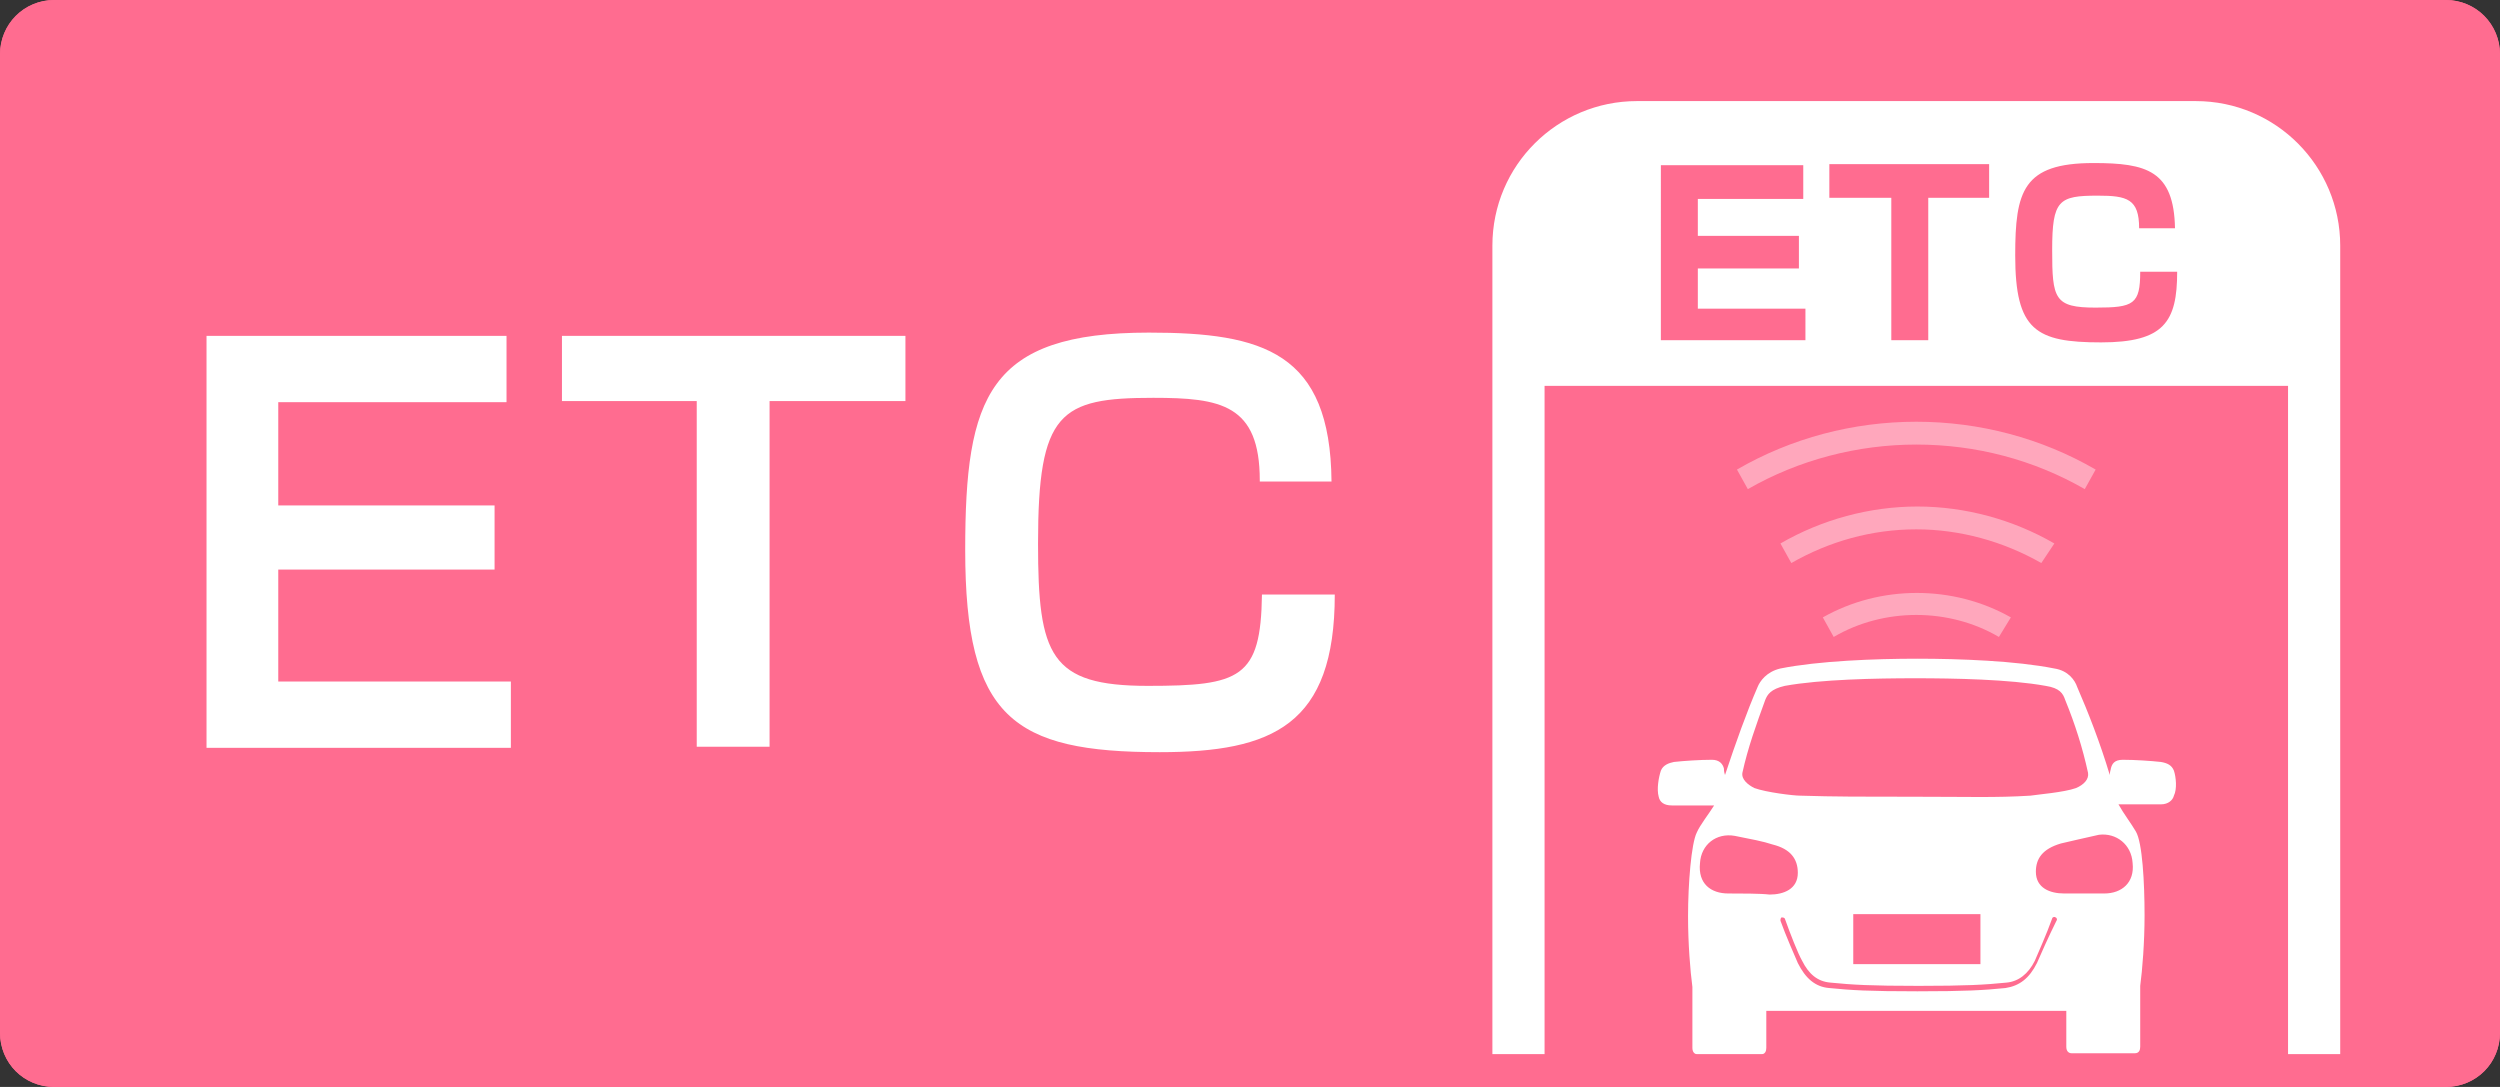 <?xml version="1.0" encoding="utf-8"?>
<!-- Generator: Adobe Illustrator 26.3.1, SVG Export Plug-In . SVG Version: 6.00 Build 0)  -->
<svg version="1.1" id="レイヤー_1" xmlns="http://www.w3.org/2000/svg" xmlns:xlink="http://www.w3.org/1999/xlink" x="0px"
	 y="0px" viewBox="0 0 230 100" style="enable-background:new 0 0 230 100;" xml:space="preserve">
<rect x="0" y="0" width="230" height="100" fill="#333333" stroke="none"/>
<style type="text/css">
	.st0{fill:#FF6C90;}
	.st1{fill:#FFFFFF;}
	.st2{opacity:0.4;fill:#FFFFFF;}
</style>
<path class="st0" d="M225,0H5C2.2,0,0,2.3,0,5v90c0,2.8,2.2,5,5,5h220c2.8,0,5-2.2,5-5V5C230,2.3,227.8,0,225,0z"/>
<path class="st1" d="M215.3,97h-4.8V22.6c0-4.7-3.8-8.5-8.5-8.5h-51.4c-4.7,0-8.5,3.8-8.5,8.5V97h-4.8V22.6c0-7.4,6-13.3,13.3-13.3
	H202c7.4,0,13.3,6,13.3,13.3V97z"/>
<g>
	<path class="st1" d="M200,70.9c-0.2-0.5-0.6-0.7-1.2-0.8c-0.9-0.1-2.4-0.2-3.5-0.2c-0.8,0-1,0.4-1.1,0.8c0,0.1-0.1,0.3-0.1,0.6
		c-0.9-3-2-5.8-3-8.1c-0.2-0.6-0.8-1.5-2.1-1.7c-3.5-0.7-8.7-0.9-12.6-0.9s-9.1,0.2-12.6,0.9c-1.3,0.3-1.9,1.2-2.1,1.7
		c-1,2.3-2,5.1-3,8.1c-0.1-0.3-0.1-0.5-0.1-0.6c-0.1-0.4-0.4-0.8-1.1-0.8c-1.1,0-2.6,0.1-3.5,0.2c-0.5,0.1-1,0.3-1.2,0.8
		c-0.2,0.6-0.4,1.7-0.2,2.4c0.1,0.5,0.5,0.8,1.2,0.8c0.6,0,2.8,0,3.9,0c-0.5,0.8-1.3,1.8-1.6,2.5c-0.5,1-0.8,4.7-0.8,7.7
		c0,2.5,0.2,5,0.4,6.5v5.6c0,0.4,0.2,0.6,0.5,0.6h5.8c0.4,0,0.5-0.3,0.5-0.6V93c3.6,0,8.7,0,13.8,0s10.2,0,13.8,0v3.3
		c0,0.4,0.2,0.6,0.5,0.6h5.8c0.4,0,0.5-0.3,0.5-0.6v-5.6c0.2-1.5,0.4-4,0.4-6.5c0-3-0.2-6.7-0.8-7.7c-0.4-0.7-1.1-1.6-1.6-2.5
		c1.1,0,3.4,0,3.9,0c0.7,0,1.1-0.4,1.2-0.8C200.3,72.6,200.2,71.5,200,70.9z M160.3,71.1c0.5-2.3,1.3-4.5,2.1-6.7
		c0.2-0.5,0.5-1,1.8-1.3c3.3-0.6,8.4-0.7,12-0.7s8.7,0.1,12,0.7c1.3,0.2,1.6,0.7,1.8,1.3c0.9,2.2,1.6,4.4,2.1,6.7
		c0.1,0.6-0.4,1.1-1.1,1.4c-1.1,0.4-3.6,0.6-4.2,0.7c-3.2,0.2-5.7,0.1-10.6,0.1c-4.9,0-7.4,0-10.6-0.1c-0.6,0-3.1-0.3-4.2-0.7
		C160.8,72.2,160.2,71.7,160.3,71.1z M182.2,84.1v4.6h-11.7v-4.6H182.2z M159,82.2c-1.6,0-2.8-0.9-2.6-2.8c0.1-1.7,1.5-2.8,3.2-2.5
		c1.5,0.3,2.6,0.5,3.5,0.8c1.6,0.4,2.3,1.3,2.3,2.6c0,1.5-1.3,2-2.6,2C162,82.2,160.1,82.2,159,82.2z M187.4,88.6
		c-0.7,1.4-1.6,2.1-2.9,2.3c-2,0.2-3.7,0.3-8.1,0.3c-4.5,0-6.1-0.1-8.1-0.3c-1.3-0.1-2.2-0.9-2.9-2.3c-0.3-0.7-1.1-2.5-1.6-3.9
		c0-0.1,0-0.2,0.1-0.3c0.1,0,0.2,0,0.3,0.1c0.5,1.4,1.2,3.2,1.6,3.9c0.6,1.2,1.4,1.9,2.6,2c2,0.2,3.7,0.3,8.1,0.3s6.1-0.1,8.1-0.3
		c1.1-0.1,2-0.8,2.6-2c0.3-0.7,1.1-2.5,1.6-3.9c0-0.1,0.2-0.2,0.3-0.1c0.1,0,0.2,0.2,0.1,0.3C188.5,86.1,187.7,87.9,187.4,88.6z
		 M196.2,79.4c0.2,1.8-1,2.8-2.6,2.8c-1.1,0-3,0-3.7,0c-1.3,0-2.6-0.5-2.6-2c0-1.2,0.6-2.1,2.3-2.6c0.9-0.2,2.1-0.5,3.5-0.8
		C194.7,76.6,196.1,77.7,196.2,79.4z"/>
</g>
<path class="st1" d="M202,11.7h-51.4c-6,0-10.9,4.9-10.9,10.9v12.9h73.3V22.6C212.9,16.6,208,11.7,202,11.7z M166.1,31.3h-13.3V15.2
	h13.1v3.1h-9.7v3.4h9.3v3h-9.3v3.7h9.9V31.3z M183.1,18.2h-5.7v13.1H174V18.2h-5.7v-3.1h14.7V18.2z M193.3,31.5c-6,0-7.9-1.1-7.9-8
	c0-5.9,0.7-8.5,7.2-8.5c4.9,0,7.4,0.7,7.5,6h-3.3c0-2.7-1.1-3-3.8-3c-3.6,0-4.2,0.4-4.2,5c0,4.5,0.2,5.3,4,5.3
	c3.5,0,4.1-0.3,4.1-3.3h3.4C200.3,29.6,199.1,31.5,193.3,31.5z"/>
<path class="st2" d="M191.8,45c-4.7-2.7-10-4.1-15.5-4.1c-5.4,0-10.8,1.4-15.5,4.1l-1-1.8c5-2.9,10.7-4.4,16.5-4.4
	c5.8,0,11.5,1.5,16.5,4.4L191.8,45z"/>
<path class="st2" d="M187.8,51.8c-3.5-2-7.5-3.1-11.5-3.1c-4.1,0-8,1.1-11.5,3.1l-1-1.8c3.8-2.2,8.2-3.4,12.6-3.4s8.8,1.2,12.6,3.4
	L187.8,51.8z"/>
<path class="st2" d="M183.9,58.6c-4.6-2.7-10.6-2.7-15.2,0l-1-1.8c5.3-3,12-3,17.3,0L183.9,58.6z"/>
<path class="st0" d="M225,0H5C2.2,0,0,2.2,0,5v90c0,2.8,2.2,5,5,5h220c2.8,0,5-2.2,5-5V5C230,2.2,227.8,0,225,0z M227,95
	c0,1.1-0.9,2-2,2H5c-1.1,0-2-0.9-2-2V5c0-1.1,0.9-2,2-2h220c1.1,0,2,0.9,2,2V95z"/>
<g>
	<path class="st1" d="M46.6,30.9V37h-21v9.5h19.9v5.9H25.6v10.3H47v6.1h-28V30.9H46.6z"/>
	<path class="st1" d="M70.8,36.9v31.8h-6.7V36.9H51.7v-6h31.6v6H70.8z"/>
	<path class="st1" d="M115.9,44.2c0-7-3.6-7.6-9.8-7.6c-8.6,0-10.6,1.3-10.6,13.4c0,10.3,1.1,13.1,10.1,13.1
		c8.5,0,10.4-0.7,10.5-8.4h6.7c0,12-5.7,14.5-16.1,14.5c-13.5,0-17.9-3.2-17.9-18.6c0-14.1,2.1-20,16.9-20
		c10.5,0,16.7,1.8,16.8,13.7H115.9z"/>
</g>
</svg>
